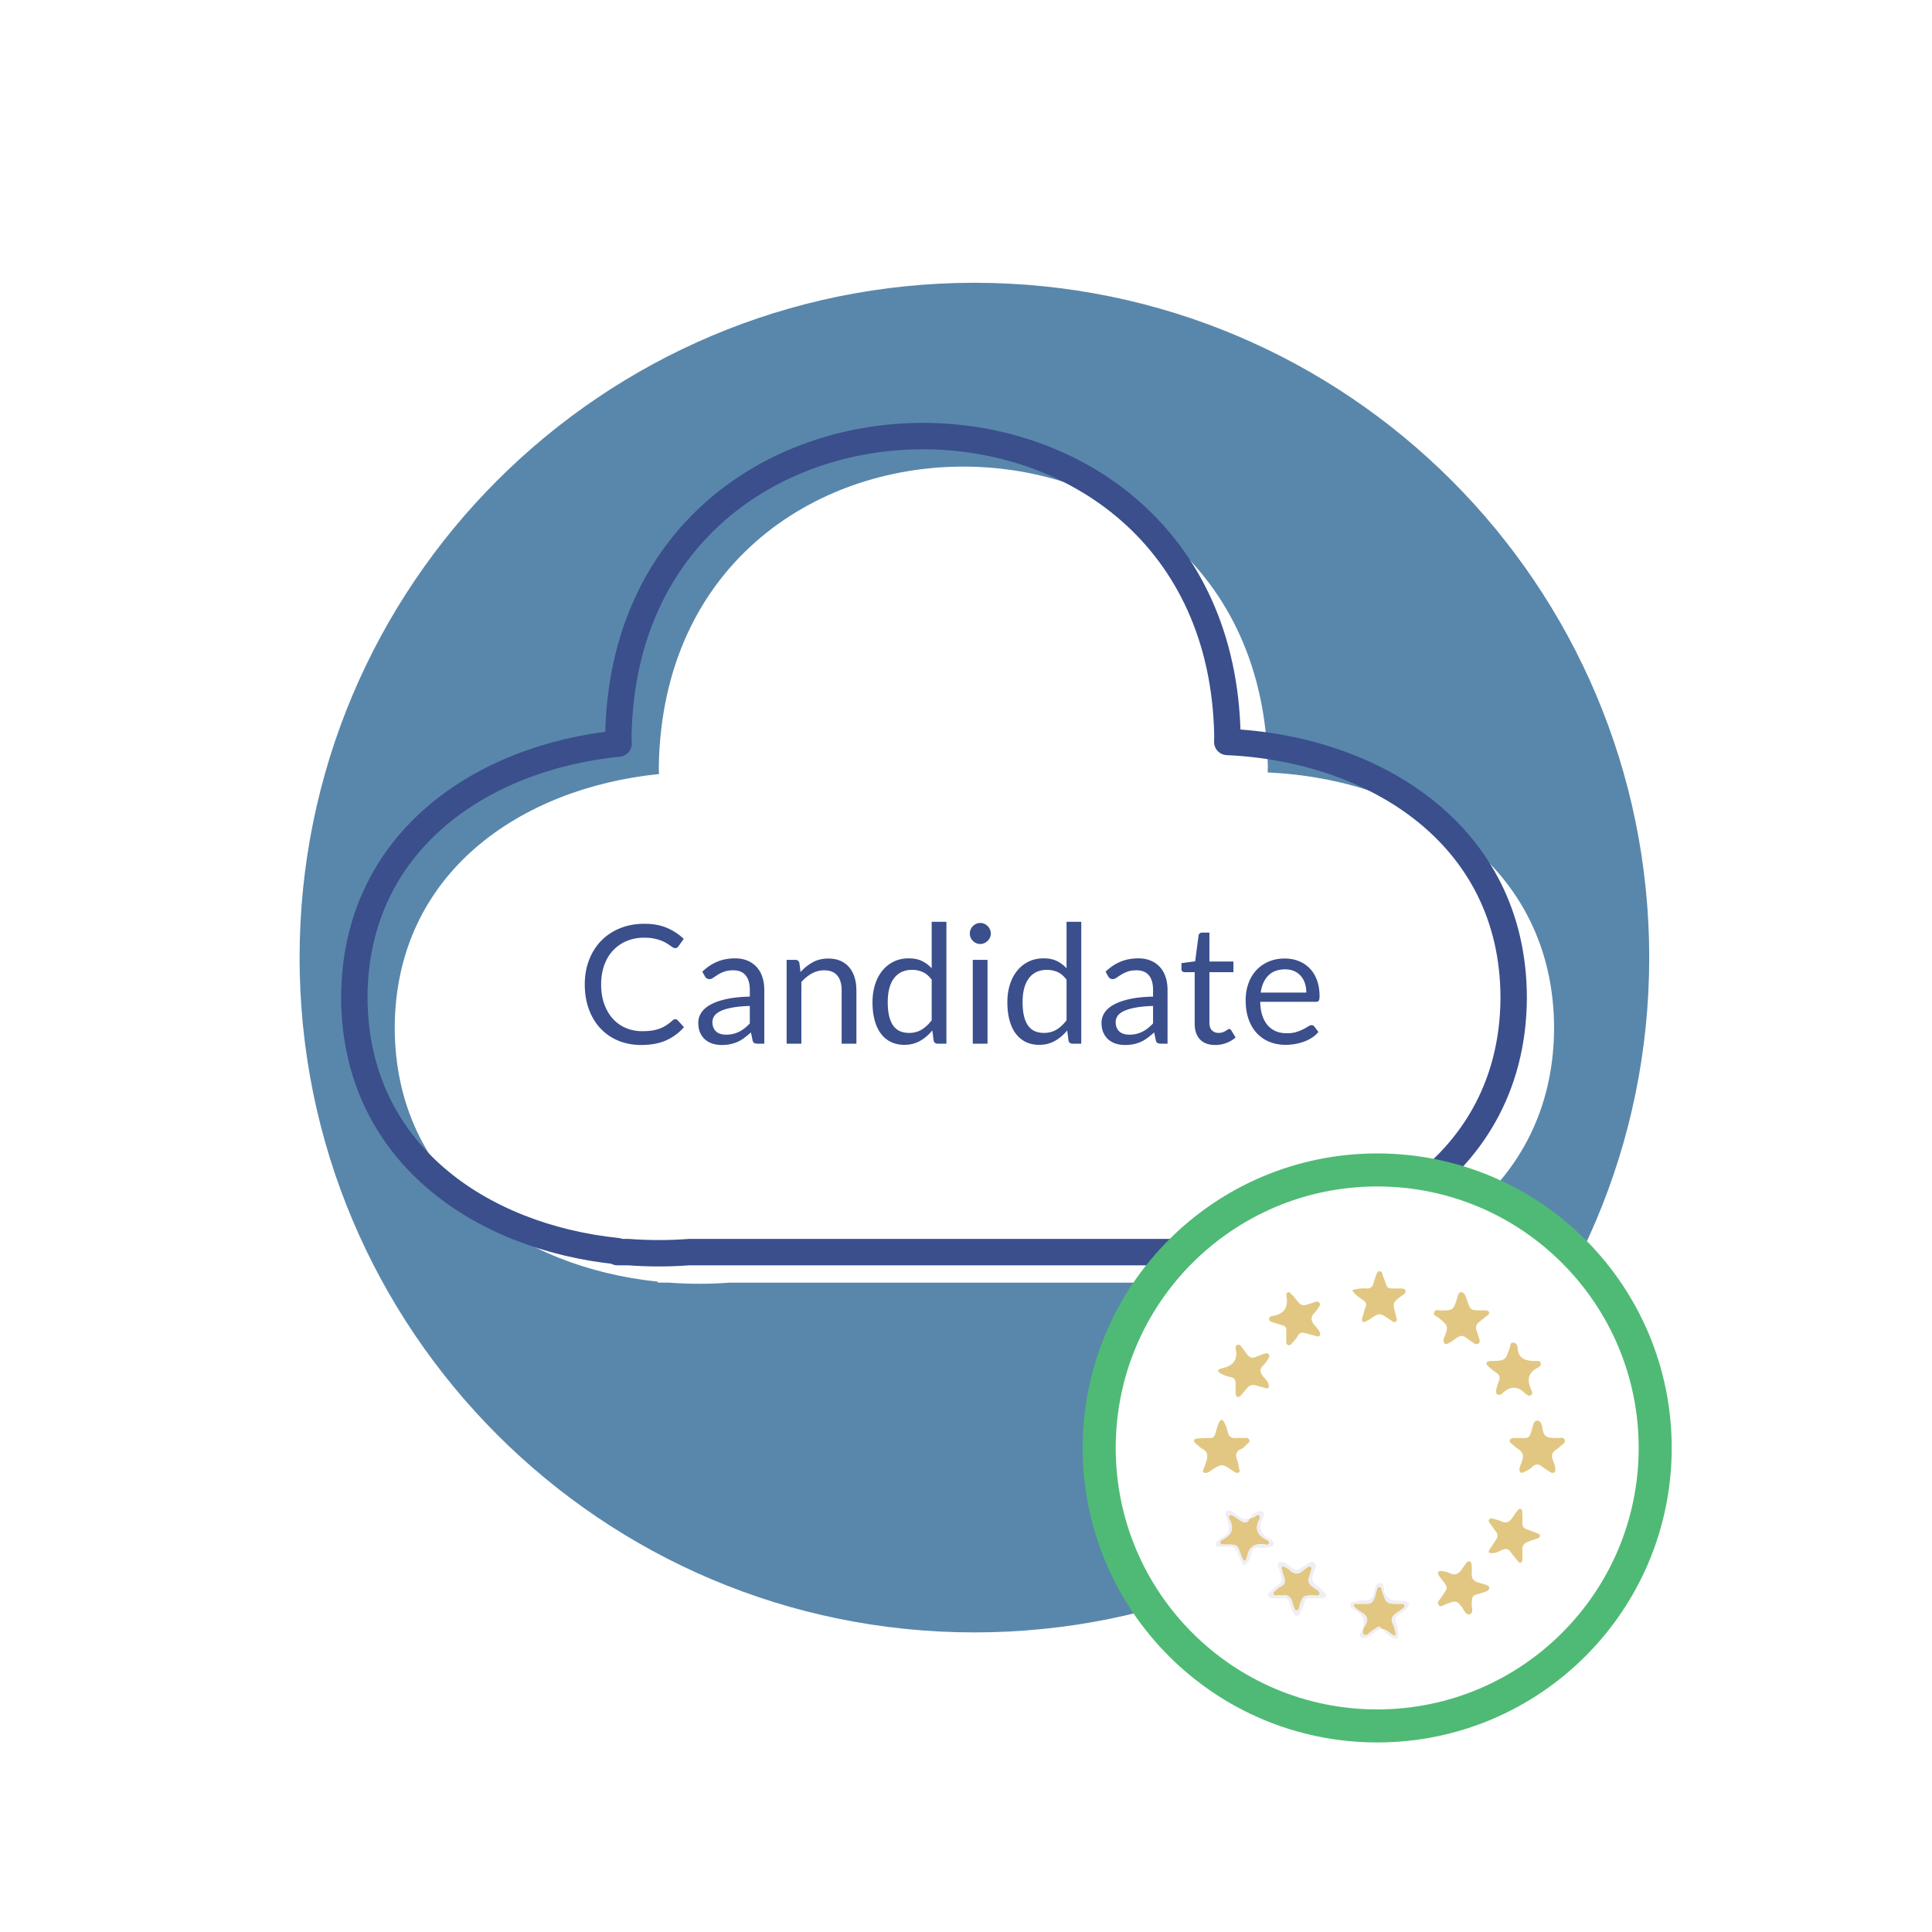 <svg xmlns="http://www.w3.org/2000/svg" xmlns:xlink="http://www.w3.org/1999/xlink" width="1171.135" height="1171.135" viewBox="0 0 309.863 309.863"><defs><symbol overflow="visible" id="a"><path d="M-48.781 19c-.457.063-.895-.07-1.313-.39l-3.703-3.11c2.137-3.219 4.883-5.867 8.234-7.938C-42.206 5.489-38.02 4.133-33 3.5c4.406-.563 8.496-.313 12.266.75 3.773 1.07 7.093 2.816 9.968 5.234 2.868 2.414 5.243 5.446 7.125 9.094C-1.766 22.234-.535 26.36.047 30.953c.582 4.602.375 8.914-.625 12.938-1 4.02-2.672 7.578-5.016 10.672-2.351 3.093-5.312 5.632-8.875 7.624-3.57 2-7.625 3.29-12.156 3.876-4.488.562-8.445.351-11.875-.626a29.262 29.262 0 01-9.375-4.546l2.203-4.125a2.83 2.83 0 01.594-.797c.219-.211.574-.344 1.062-.407.375-.042.79.04 1.235.25.437.22.968.489 1.593.813.618.332 1.336.676 2.157 1.031.824.352 1.789.657 2.89.907 1.094.257 2.356.437 3.782.53 1.43.102 3.047.04 4.859-.187 3.262-.418 6.18-1.36 8.75-2.828 2.574-1.46 4.71-3.351 6.406-5.672 1.688-2.324 2.887-5.047 3.594-8.172.71-3.117.828-6.515.36-10.203-.477-3.804-1.454-7.125-2.922-9.968-1.47-2.836-3.274-5.165-5.422-6.985a19.148 19.148 0 00-7.313-3.844c-2.719-.742-5.57-.921-8.562-.546-1.801.226-3.41.535-4.828.921-1.415.395-2.711.899-3.891 1.516a18.496 18.496 0 00-3.234 2.172 28.4 28.4 0 00-2.922 2.906c-.407.477-.836.742-1.297.797zm0 0"/></symbol><symbol overflow="visible" id="b"><path d="M-17.328.094l8.312-.047.329 61.484-8.313.047zm0 0"/></symbol><symbol overflow="visible" id="c"><path d="M-43.781 47.86c.293-.387.59-.672.89-.86.305-.188.684-.262 1.141-.219.492.051 1.031.348 1.625.89.586.54 1.344 1.15 2.281 1.829.93.676 2.059 1.32 3.39 1.938 1.337.624 2.985 1.03 4.954 1.218 1.844.176 3.508.086 4.984-.265 1.47-.356 2.727-.918 3.766-1.688a8.398 8.398 0 002.438-2.797c.593-1.105.96-2.336 1.093-3.687.168-1.7-.113-3.153-.843-4.36-.739-1.199-1.758-2.265-3.063-3.203-1.3-.93-2.8-1.773-4.5-2.531-1.695-.762-3.43-1.543-5.203-2.344A63.414 63.414 0 01-36 29.171a18.75 18.75 0 01-4.406-3.421c-1.258-1.336-2.223-2.914-2.89-4.734-.677-1.825-.892-4-.642-6.532.262-2.68.961-5.148 2.094-7.406a17.232 17.232 0 014.578-5.75c1.918-1.562 4.2-2.719 6.844-3.469 2.649-.75 5.594-.96 8.844-.64 3.95.375 7.484 1.437 10.61 3.187 3.124 1.758 5.726 3.985 7.796 6.672l-2.797 3.688c-.25.28-.547.515-.89.703A1.975 1.975 0 01-8 11.688c-.594-.063-1.242-.454-1.953-1.172-.707-.711-1.598-1.508-2.672-2.391-1.07-.875-2.395-1.715-3.969-2.516-1.57-.804-3.539-1.32-5.906-1.546-1.969-.188-3.75-.086-5.344.312-1.593.395-2.968 1.031-4.125 1.906a9.838 9.838 0 00-2.797 3.282c-.707 1.32-1.144 2.82-1.312 4.5-.176 1.843.101 3.394.828 4.656.73 1.258 1.742 2.351 3.031 3.281 1.282.938 2.778 1.766 4.485 2.484 1.699.727 3.437 1.47 5.218 2.22a54.252 54.252 0 015.172 2.546c1.68.945 3.14 2.098 4.39 3.453 1.243 1.363 2.196 3.004 2.86 4.922.668 1.914.867 4.223.594 6.922a16.245 16.245 0 01-1.875 6.172 16.25 16.25 0 01-4.172 5.031c-1.738 1.406-3.828 2.46-6.265 3.172-2.438.707-5.18.914-8.235.625-3.414-.336-6.476-1.184-9.187-2.547-2.72-1.355-5.032-3.152-6.938-5.39zm0 0"/></symbol><symbol overflow="visible" id="d"><path d="M-21.516 18.5l5.36-22.375 8.062 1.938-14.312 59.796-17.64-4.218c-3.79-.918-6.977-2.149-9.563-3.688-2.594-1.543-4.614-3.344-6.063-5.406a15.49 15.49 0 01-2.703-6.828c-.363-2.492-.207-5.14.469-7.953.668-2.782 1.765-5.215 3.297-7.297a16.998 16.998 0 015.703-4.938c2.261-1.218 4.898-1.96 7.906-2.218 3-.262 6.305.039 9.906.906zm-1.53 6.422l-9.579-2.281c-2.313-.563-4.426-.75-6.344-.563-1.914.195-3.601.695-5.062 1.5a10.976 10.976 0 00-3.657 3.297c-.976 1.383-1.687 2.992-2.124 4.828-.915 3.813-.454 7.067 1.39 9.766 1.844 2.707 5.149 4.633 9.906 5.781l9.578 2.281zm0 0"/></symbol><symbol overflow="visible" id="e"><path d="M-64.89 40.344l2.515-6.313 27.438 10.922 7.546-18.969-22.203-8.843 2.407-6.047 22.203 8.844 7.765-19.5-27.437-10.922 2.515-6.297L-6.938-2.766l-22.75 57.125zm0 0"/></symbol><symbol overflow="visible" id="g"><path d="M-67.594-8.063c2.555-3.832 5.48-6.914 8.781-9.25 3.305-2.343 6.81-3.894 10.516-4.656 3.7-.758 7.508-.722 11.422.11 3.906.824 7.742 2.484 11.5 4.984L-6.219-4.141-40.28 47.047l-19.157-12.734c-3.757-2.5-6.773-5.391-9.046-8.672-2.282-3.282-3.774-6.79-4.485-10.516-.719-3.73-.64-7.57.235-11.516.875-3.945 2.59-7.836 5.14-11.671zm7.11 4.72c-2.094 3.148-3.536 6.238-4.328 9.28-.79 3.051-.97 5.954-.532 8.704.43 2.757 1.461 5.336 3.094 7.734 1.637 2.395 3.82 4.504 6.547 6.328l12.203 8.11 26.594-39.97-12.203-8.109c-2.727-1.82-5.508-3.023-8.344-3.609-2.844-.582-5.617-.547-8.328.11-2.707.656-5.313 1.937-7.813 3.843s-4.797 4.434-6.89 7.578zm0 0"/></symbol><symbol overflow="visible" id="h"><path d="M-42.219-39.844l4.688 4.422c.543.512.855 1.059.937 1.64.074.587 0 1.165-.218 1.735l-6.032 14.734L-22.78 1.61l14.375-6.828c.5-.238 1.07-.336 1.703-.297.625.043 1.2.313 1.719.813L-.313-.297-60.39 27.531l-6.156-5.797zm13.625 44.25L-45.28-11.359l-10.157 24.828c-.593 1.55-1.468 3.375-2.624 5.469 1.03-.637 2-1.211 2.906-1.72.898-.511 1.699-.945 2.406-1.296zm0 0"/></symbol><symbol overflow="visible" id="i"><path d="M-78.828-.094l5.469-4.375 12.406 15.5 42.531-34.047 5.203 6.5-42.531 34.047 12.469 15.578-5.469 4.375zm0 0"/></symbol><symbol overflow="visible" id="j"><path d="M-29.656-49.89l3.281 5.53c.375.637.523 1.247.438 1.829a3.324 3.324 0 01-.672 1.593l-9.828 12.547 14.093 23.703L-6.64-7.344c.543-.082 1.11-.015 1.704.203.585.211 1.062.625 1.437 1.25L-.219-.359-65.625 9.92l-4.328-7.265zm.953 46.296l-11.735-19.734L-57-2.25c-1 1.324-2.348 2.836-4.047 4.547a99.038 99.038 0 013.281-.875c1-.242 1.891-.434 2.672-.578zm0 0"/></symbol><symbol overflow="visible" id="l"><path d="M-27.188-8.125l21.72-7.563 2.734 7.829-58.063 20.218-5.969-17.14c-1.28-3.676-1.968-7.02-2.062-10.032-.094-3.007.336-5.675 1.281-8a15.312 15.312 0 014.281-5.968c1.907-1.657 4.227-2.957 6.953-3.907 2.711-.937 5.352-1.32 7.922-1.156a16.98 16.98 0 017.235 2.14c2.25 1.25 4.297 3.071 6.14 5.454 1.844 2.387 3.375 5.324 4.594 8.813zm-6.25 2.172l-3.234-9.313c-.781-2.238-1.766-4.113-2.953-5.625-1.195-1.507-2.523-2.66-3.984-3.453a10.911 10.911 0 00-4.75-1.297c-1.696-.07-3.438.2-5.22.813-3.694 1.293-6.19 3.445-7.483 6.453-1.29 3-1.13 6.813.484 11.438l3.234 9.312zm0 0"/></symbol><symbol overflow="visible" id="m"><path d="M-28.25-11.672l25.234-4.656 1.5 8.14-60.468 11.141-3.141-17.094c-.707-3.82-.926-7.195-.656-10.125.261-2.925.953-5.43 2.078-7.515 1.125-2.082 2.64-3.75 4.547-5 1.898-1.258 4.125-2.125 6.687-2.594 2.149-.395 4.211-.426 6.188-.094a16.241 16.241 0 015.547 2.016c1.718 1.012 3.273 2.344 4.656 4 1.375 1.648 2.543 3.59 3.5 5.828.406-1.125 1.101-2.188 2.078-3.188l20.75-22.062 1.344 7.266c.273 1.492-.102 2.695-1.125 3.609L-28.25-22.328c-.582.605-.969 1.219-1.156 1.844-.196.617-.192 1.484.015 2.609zm-5.938 1.094l-1.578-8.563c-.437-2.394-1.113-4.445-2.03-6.156-.915-1.707-2.017-3.07-3.298-4.094a10.407 10.407 0 00-4.265-2.078c-1.57-.351-3.25-.363-5.032-.031-3.601.656-6.097 2.344-7.484 5.063-1.395 2.718-1.66 6.421-.797 11.109l1.64 8.953zm0 0"/></symbol><symbol overflow="visible" id="n"><path d="M-31.469-64.219c4.606-.05 8.84.633 12.703 2.047 3.868 1.406 7.2 3.43 10 6.063 2.805 2.625 4.996 5.797 6.579 9.515C-.613-42.875.195-38.754.25-34.234c.05 4.523-.664 8.652-2.156 12.39-1.489 3.73-3.602 6.938-6.344 9.625-2.738 2.688-6.023 4.79-9.86 6.297-3.831 1.5-8.05 2.277-12.656 2.328-4.601.055-8.836-.629-12.703-2.047-3.863-1.414-7.203-3.43-10.015-6.046-2.82-2.626-5.024-5.786-6.61-9.485-1.593-3.707-2.414-7.82-2.468-12.344-.051-4.52.671-8.656 2.171-12.406 1.5-3.75 3.633-6.973 6.391-9.672 2.75-2.695 6.043-4.797 9.875-6.297 3.836-1.5 8.055-2.273 12.656-2.328zm.11 8.547c-3.782.043-7.164.594-10.157 1.656-2.988 1.063-5.507 2.555-7.562 4.47-2.05 1.905-3.617 4.214-4.703 6.921-1.094 2.7-1.617 5.71-1.578 9.031.03 3.282.625 6.262 1.78 8.938 1.15 2.68 2.774 4.96 4.876 6.843 2.094 1.875 4.648 3.313 7.656 4.313 3.012.992 6.406 1.465 10.188 1.422 3.773-.04 7.148-.594 10.125-1.656 2.98-1.07 5.496-2.57 7.547-4.5 2.042-1.926 3.601-4.239 4.671-6.938 1.075-2.707 1.594-5.703 1.563-8.984-.04-3.32-.629-6.32-1.766-9-1.133-2.676-2.75-4.946-4.844-6.813-2.093-1.863-4.64-3.289-7.64-4.281-3-.988-6.383-1.46-10.156-1.422zm0 0"/></symbol><symbol overflow="visible" id="o"><path d="M-53.672-57.734l6.922 1.015-2.89 19.657 53.906 7.89-1.204 8.235-53.906-7.891-2.89 19.75-6.922-1.016zm0 0"/></symbol><symbol overflow="visible" id="p"><path d="M-46.125-60.922l6.5 1.922-8.36 28.313 19.594 5.796 6.766-22.922 6.25 1.844-6.766 22.922 20.125 5.938 8.36-28.313 6.5 1.922L2.109-7.156l-58.968-17.422zm0 0"/></symbol><symbol overflow="visible" id="q"><path d="M10.14-51.36c.188-.413.536-.718 1.047-.906l4.61-1.437c1.57 3.523 2.328 7.258 2.265 11.203-.054 3.938-1.156 8.2-3.312 12.781-1.887 4.024-4.293 7.34-7.219 9.953-2.918 2.606-6.168 4.47-9.75 5.594-3.582 1.125-7.414 1.5-11.5 1.125-4.094-.375-8.238-1.547-12.437-3.515-4.188-1.977-7.707-4.47-10.563-7.47-2.851-3-4.957-6.32-6.312-9.968-1.352-3.645-1.914-7.508-1.688-11.594.23-4.082 1.32-8.191 3.266-12.328 1.93-4.094 4.226-7.32 6.89-9.687a29.521 29.521 0 018.876-5.47L-23.392-69c.18.305.297.61.36.922.054.305-.024.68-.235 1.125-.156.336-.441.633-.859.89a53.07 53.07 0 01-1.547.907c-.613.344-1.289.773-2.031 1.281-.738.5-1.516 1.148-2.328 1.938-.813.792-1.64 1.765-2.485 2.921-.843 1.149-1.656 2.547-2.437 4.203-1.395 2.981-2.164 5.95-2.313 8.907-.144 2.949.309 5.761 1.36 8.437 1.054 2.668 2.703 5.14 4.953 7.422 2.25 2.274 5.058 4.2 8.422 5.781 3.468 1.625 6.797 2.586 9.984 2.875 3.18.282 6.117.008 8.813-.828a19.044 19.044 0 007.156-4.093c2.094-1.895 3.781-4.208 5.062-6.938.782-1.645 1.38-3.172 1.797-4.578.426-1.406.696-2.77.813-4.094a16.76 16.76 0 00-.078-3.89 25.404 25.404 0 00-.891-4.016c-.188-.613-.184-1.125.016-1.531zm0 0"/></symbol><symbol overflow="visible" id="r"><path d="M-23.313-75.313l5.797 3.922-11.109 16.454 45.14 30.515-4.671 6.89-45.14-30.515-11.173 16.531-5.797-3.922zm0 0"/></symbol><symbol overflow="visible" id="s"><path d="M11.203-13.219L5.828-6.875l-46.875-39.781L-35.672-53zm0 0"/></symbol><symbol overflow="visible" id="t"><path d="M27.5-66.016c3.07 3.43 5.352 7.059 6.844 10.891 1.488 3.836 2.172 7.672 2.047 11.516-.125 3.843-1.07 7.586-2.828 11.218-1.762 3.625-4.32 6.95-7.672 9.97-3.368 3.03-6.946 5.226-10.735 6.577-3.781 1.344-7.59 1.875-11.422 1.594-3.832-.29-7.578-1.379-11.234-3.266-3.656-1.882-7.02-4.539-10.094-7.968-3.082-3.426-5.367-7.055-6.86-10.891-1.487-3.844-2.171-7.688-2.046-11.531.117-3.844 1.04-7.582 2.766-11.219 1.73-3.633 4.277-6.969 7.64-10 3.356-3.02 6.946-5.203 10.766-6.547 3.812-1.344 7.633-1.867 11.469-1.578 3.843.281 7.593 1.371 11.25 3.266 3.656 1.886 7.023 4.543 10.109 7.968zm-6.36 5.72c-2.53-2.813-5.183-4.99-7.953-6.532-2.761-1.55-5.539-2.469-8.328-2.75-2.793-.281-5.562.062-8.312 1.031-2.75.969-5.36 2.563-7.828 4.781-2.446 2.2-4.297 4.618-5.547 7.25-1.25 2.625-1.89 5.344-1.922 8.157-.031 2.812.574 5.683 1.813 8.609 1.242 2.918 3.125 5.781 5.656 8.594 2.523 2.804 5.164 4.976 7.922 6.515 2.761 1.532 5.539 2.434 8.343 2.703 2.813.274 5.582-.082 8.313-1.062 2.738-.977 5.332-2.566 7.781-4.766 2.469-2.218 4.332-4.632 5.594-7.25 1.27-2.625 1.91-5.336 1.922-8.14.02-2.801-.59-5.657-1.828-8.563-1.23-2.914-3.106-5.773-5.625-8.578zm0 0"/></symbol><symbol overflow="visible" id="u"><path d="M-21.688-58.719c.649-.383 1.172-.586 1.579-.61.398-.03.937.087 1.625.345L35.938-37.72a21.893 21.893 0 01-1.282-1.75 85.246 85.246 0 01-1.078-1.718L11.094-78.484l6.25-3.766 31.75 52.656-3.594 2.157c-.574.343-1.11.53-1.61.562-.5.031-1.074-.066-1.718-.297l-54.344-21.297c.406.586.805 1.164 1.188 1.735.375.574.71 1.105 1 1.593L12.64-7.625 6.39-3.859l-31.75-52.657zm0 0"/></symbol><symbol overflow="visible" id="x"><path d="M45.406-26.063c.438-.125.89-.062 1.36.188l4.109 2.547c-1.625 3.492-3.945 6.512-6.953 9.062-3.012 2.543-6.95 4.5-11.813 5.875-4.273 1.211-8.351 1.57-12.234 1.079-3.887-.489-7.434-1.711-10.64-3.672-3.212-1.957-6.012-4.598-8.407-7.922-2.394-3.332-4.223-7.235-5.484-11.703-1.258-4.457-1.692-8.75-1.297-12.875.387-4.125 1.508-7.891 3.36-11.297 1.855-3.407 4.394-6.364 7.624-8.875 3.227-2.508 7.047-4.383 11.453-5.625 4.344-1.239 8.282-1.63 11.813-1.172a29.771 29.771 0 019.953 3.11l-1.547 4.406a2.785 2.785 0 01-.469.874c-.199.243-.53.43-1 .563-.367.105-.78.086-1.25-.063-.468-.156-1.03-.347-1.687-.578A32.355 32.355 0 0030-62.828c-.867-.227-1.867-.39-3-.484-1.125-.094-2.402-.083-3.828.03-1.418.118-3 .423-4.75.923-3.168.898-5.914 2.261-8.235 4.093-2.324 1.836-4.152 4.028-5.484 6.578-1.336 2.555-2.121 5.422-2.36 8.61-.23 3.187.16 6.57 1.173 10.14 1.039 3.7 2.5 6.844 4.375 9.438 1.875 2.586 4.007 4.617 6.406 6.094a18.983 18.983 0 007.797 2.718c2.8.336 5.648.09 8.547-.734 1.757-.5 3.312-1.05 4.656-1.656a20.55 20.55 0 003.625-2.063 17.234 17.234 0 002.86-2.609 27.432 27.432 0 002.452-3.328c.332-.531.723-.86 1.172-.985zm0 0"/></symbol><symbol overflow="visible" id="y"><path d="M61.375-36.703c.426 4.586.098 8.867-.984 12.844-1.075 3.968-2.809 7.46-5.203 10.468-2.387 3-5.368 5.446-8.938 7.329-3.574 1.875-7.61 3.027-12.11 3.453-4.5.43-8.68.058-12.53-1.11-3.844-1.176-7.22-3.015-10.126-5.515-2.898-2.508-5.257-5.61-7.078-9.297-1.824-3.696-2.949-7.836-3.375-12.422-.437-4.582-.117-8.86.969-12.828 1.094-3.977 2.828-7.477 5.203-10.5 2.375-3.02 5.336-5.477 8.89-7.375 3.563-1.895 7.595-3.055 12.095-3.485 4.5-.425 8.68-.046 12.546 1.141 3.864 1.188 7.254 3.043 10.172 5.563 2.914 2.523 5.282 5.632 7.094 9.328 1.813 3.687 2.938 7.824 3.375 12.406zm-8.5.812c-.367-3.757-1.203-7.082-2.516-9.968-1.304-2.895-2.996-5.286-5.078-7.172-2.074-1.883-4.5-3.254-7.281-4.11-2.781-.863-5.828-1.14-9.14-.828-3.262.313-6.18 1.157-8.75 2.532-2.575 1.367-4.712 3.171-6.407 5.421-1.7 2.243-2.922 4.907-3.672 8-.742 3.086-.93 6.508-.562 10.266.351 3.75 1.187 7.07 2.5 9.953 1.312 2.875 3.008 5.258 5.094 7.14 2.093 1.876 4.53 3.235 7.312 4.079 2.79.844 5.816 1.11 9.078.797 3.313-.313 6.25-1.145 8.813-2.5 2.57-1.352 4.703-3.149 6.39-5.39 1.688-2.24 2.899-4.895 3.64-7.97.74-3.082.93-6.5.579-10.25zm0 0"/></symbol><symbol overflow="visible" id="z"><path d="M63.375-24.86c-.438 4.587-1.563 8.688-3.375 12.313-1.805 3.625-4.156 6.649-7.063 9.063-2.898 2.418-6.265 4.18-10.109 5.296-3.836 1.125-8 1.473-12.5 1.047L7.438.703l5.78-61.219 22.891 2.157c4.5.43 8.532 1.554 12.094 3.375 3.563 1.812 6.54 4.195 8.938 7.14 2.394 2.95 4.14 6.371 5.234 10.266 1.102 3.898 1.438 8.137 1 12.719zm-8.5-.812c.352-3.77.156-7.18-.594-10.234-.742-3.051-1.953-5.688-3.64-7.907-1.68-2.226-3.809-4.007-6.391-5.343-2.574-1.344-5.496-2.172-8.766-2.485l-14.562-1.375-4.516 47.797L30.97-3.844c3.27.313 6.297.059 9.078-.765 2.781-.832 5.203-2.176 7.266-4.032 2.07-1.851 3.757-4.218 5.062-7.093 1.313-2.875 2.145-6.188 2.5-9.938zm0 0"/></symbol><symbol overflow="visible" id="A"><path d="M59.438-48l-1.72 6.563-28.562-7.485-5.172 19.75 23.125 6.063-1.64 6.312-23.125-6.062L17.03-2.562l28.563 7.484-1.719 6.562L7.219 1.891 22.78-57.594zm0 0"/></symbol><symbol overflow="visible" id="C"><path d="M71.5 1.781c-2.086 4.114-4.648 7.555-7.688 10.328-3.042 2.782-6.382 4.801-10.015 6.063-3.625 1.27-7.453 1.742-11.484 1.422-4.024-.313-8.047-1.496-12.079-3.547-4.03-2.043-7.359-4.59-9.984-7.64-2.625-3.044-4.496-6.4-5.61-10.063-1.117-3.676-1.453-7.563-1.015-11.656.445-4.094 1.71-8.196 3.797-12.313 2.082-4.102 4.64-7.54 7.672-10.313 3.039-2.769 6.375-4.796 10-6.078 3.633-1.28 7.457-1.77 11.468-1.468 4.02.293 8.047 1.46 12.079 3.5 4.03 2.054 7.363 4.617 10 7.687 2.632 3.063 4.507 6.438 5.625 10.125 1.113 3.688 1.453 7.578 1.015 11.672-.437 4.086-1.699 8.18-3.781 12.281zm-7.625-3.86c1.707-3.362 2.781-6.612 3.219-9.75.437-3.144.281-6.066-.469-8.765-.75-2.707-2.074-5.164-3.969-7.375-1.886-2.218-4.312-4.082-7.281-5.593-2.93-1.477-5.844-2.329-8.75-2.547-2.906-.22-5.68.168-8.313 1.156-2.624.992-5.078 2.594-7.359 4.812-2.273 2.211-4.262 4.996-5.969 8.36-1.71 3.367-2.777 6.617-3.203 9.75-.43 3.125-.265 6.043.485 8.75.757 2.71 2.086 5.16 3.984 7.36 1.906 2.206 4.32 4.05 7.25 5.53 2.969 1.508 5.898 2.38 8.797 2.61 2.894.226 5.656-.156 8.281-1.156 2.625-.993 5.067-2.59 7.328-4.797 2.27-2.2 4.258-4.98 5.969-8.344zm0 0"/></symbol><symbol overflow="visible" id="D"><path d="M72.969-22.625l-4.016 5.453-23.781-17.515-12.75 17.312L52.75-2.406l-4 5.453-20.328-14.969L12.75 9.375 6.016 4.422l36.437-49.516zm0 0"/></symbol><symbol overflow="visible" id="F"><path d="M43.531 29.094c.301.343.442.781.422 1.312l-.437 4.797c-3.868.094-7.61-.64-11.235-2.203-3.617-1.555-7.12-4.203-10.515-7.953-2.98-3.293-5.118-6.79-6.407-10.485-1.28-3.699-1.757-7.421-1.421-11.171.343-3.739 1.472-7.422 3.39-11.047 1.914-3.633 4.586-7.008 8.016-10.125 3.437-3.102 7.086-5.395 10.953-6.875 3.863-1.489 7.738-2.157 11.625-2 3.883.148 7.664 1.11 11.344 2.89 3.687 1.774 7.066 4.356 10.14 7.75 3.031 3.344 5.125 6.703 6.281 10.078A29.46 29.46 0 0177.329 4.36l-4.625.563c-.355.05-.687.039-1-.031-.305-.075-.621-.293-.953-.657-.25-.273-.418-.652-.5-1.14-.074-.492-.156-1.078-.25-1.766a32.444 32.444 0 00-.39-2.344c-.169-.882-.465-1.851-.891-2.906-.418-1.05-.996-2.187-1.735-3.406-.742-1.227-1.726-2.52-2.953-3.875-2.21-2.438-4.652-4.285-7.328-5.547-2.668-1.27-5.437-1.938-8.312-2-2.875-.063-5.797.512-8.766 1.719-2.96 1.21-5.82 3.058-8.578 5.547-2.836 2.586-4.996 5.293-6.485 8.125-1.48 2.824-2.351 5.632-2.609 8.437-.25 2.813.094 5.54 1.031 8.188.938 2.656 2.414 5.097 4.438 7.328 1.226 1.351 2.41 2.5 3.547 3.437 1.144.938 2.3 1.711 3.468 2.328a17.223 17.223 0 003.626 1.407c1.238.332 2.585.57 4.046.718.633.07 1.11.274 1.422.61zm0 0"/></symbol><symbol overflow="visible" id="G"><path d="M60.156 38.656c-3.906 2.426-7.883 4.035-11.922 4.828-4.043.801-7.945.801-11.703 0-3.761-.804-7.277-2.386-10.547-4.75-3.273-2.367-6.101-5.464-8.484-9.297-2.375-3.843-3.898-7.75-4.563-11.718-.656-3.969-.511-7.813.438-11.532.957-3.718 2.688-7.21 5.188-10.484 2.5-3.27 5.703-6.117 9.609-8.547 3.914-2.426 7.894-4.035 11.937-4.828 4.04-.789 7.942-.789 11.703 0 3.77.781 7.297 2.352 10.579 4.703 3.28 2.344 6.109 5.438 8.484 9.281 2.383 3.833 3.898 7.739 4.547 11.72.656 3.988.504 7.847-.453 11.577-.961 3.739-2.688 7.239-5.188 10.5-2.5 3.27-5.71 6.118-9.625 8.547zm-4.515-7.25c3.218-1.992 5.828-4.215 7.828-6.672 2.008-2.46 3.394-5.039 4.156-7.734.77-2.7.922-5.484.453-8.36-.46-2.867-1.57-5.71-3.328-8.53-1.73-2.79-3.781-5.036-6.156-6.735C56.227-8.32 53.66-9.43 50.89-9.953c-2.762-.52-5.688-.426-8.782.281-3.086.7-6.234 2.043-9.453 4.031-3.199 1.993-5.797 4.215-7.797 6.672s-3.382 5.04-4.14 7.75c-.75 2.707-.887 5.492-.407 8.36.477 2.875 1.583 5.707 3.313 8.5 1.758 2.82 3.816 5.082 6.172 6.78 2.351 1.696 4.906 2.802 7.656 3.313 2.758.508 5.68.41 8.766-.297 3.082-.699 6.222-2.042 9.422-4.03zm0 0"/></symbol><symbol overflow="visible" id="H"><path d="M61.578-11.219c.27.711.383 1.262.344 1.656-.043.399-.258.915-.64 1.547l-30.36 49.938a24.889 24.889 0 011.953-.953 62.12 62.12 0 011.89-.766L75.376 24.5l2.64 6.797-57.343 22.172-1.516-3.922c-.242-.617-.336-1.172-.281-1.672.05-.5.254-1.047.61-1.64l30.359-49.86a50.09 50.09 0 01-3.657 1.594L5.328 13.766l-2.64-6.797L60.03-15.203zm0 0"/></symbol><symbol overflow="visible" id="I"><path d="M41.39 54.031c-4.523.852-8.777.91-12.765.172-3.98-.73-7.54-2.156-10.672-4.281-3.125-2.117-5.758-4.867-7.89-8.25-2.126-3.375-3.606-7.281-4.438-11.719l-4.25-22.61L61.797-4l4.25 22.61c.832 4.437.863 8.613.094 12.53-.762 3.926-2.227 7.446-4.391 10.563-2.168 3.113-4.969 5.734-8.406 7.86-3.438 2.132-7.422 3.624-11.953 4.468zm-1.578-8.375c3.72-.699 6.942-1.828 9.672-3.39 2.739-1.563 4.942-3.465 6.61-5.703 1.676-2.231 2.8-4.766 3.375-7.61.582-2.844.57-5.875-.032-9.094L56.734 5.47l-47.187 8.86 2.703 14.39c.602 3.218 1.688 6.047 3.25 8.484 1.563 2.445 3.52 4.41 5.875 5.89 2.352 1.477 5.086 2.446 8.203 2.907 3.113.469 6.524.352 10.235-.344zm0 0"/></symbol><symbol overflow="visible" id="J"><path d="M6.734 31.328c.008 2.55.446 4.828 1.313 6.828.875 2 2.082 3.688 3.625 5.063 1.55 1.383 3.398 2.437 5.547 3.156 2.144.727 4.504 1.086 7.078 1.078l37.375-.156.047 8.281-37.375.156c-3.543.008-6.836-.547-9.875-1.672-3.031-1.117-5.664-2.718-7.89-4.812-2.231-2.094-3.981-4.656-5.25-7.688C.054 38.54-.587 35.142-.61 31.36c-.008-3.773.605-7.18 1.843-10.218 1.25-3.032 2.977-5.618 5.188-7.75 2.219-2.125 4.836-3.762 7.86-4.907 3.03-1.136 6.316-1.71 9.859-1.718l37.375-.157.03 8.282-37.327.156c-2.574.008-4.934.379-7.078 1.11-2.137.738-3.977 1.804-5.516 3.202-1.543 1.407-2.746 3.114-3.61 5.125-.867 2.02-1.292 4.301-1.28 6.844zm0 0"/></symbol><symbol overflow="visible" id="K"><path d="M4.047 52.203c-.086.457-.344.836-.781 1.14L-.797 55.97C-3.242 53-4.969 49.609-5.969 45.797c-1.008-3.813-1.093-8.215-.25-13.203.742-4.375 2.168-8.215 4.282-11.516 2.101-3.293 4.726-5.965 7.875-8.015 3.156-2.055 6.753-3.45 10.796-4.188 4.04-.73 8.344-.703 12.907.078 4.57.77 8.632 2.211 12.187 4.328 3.563 2.125 6.477 4.758 8.75 7.906 2.281 3.145 3.86 6.711 4.734 10.704.883 4 .942 8.254.172 12.765-.75 4.457-2.09 8.18-4.015 11.172-1.93 3-4.293 5.55-7.094 7.656l-3.313-3.297c-.25-.25-.449-.515-.593-.796-.137-.282-.164-.668-.078-1.157.062-.367.257-.73.593-1.093.344-.356.758-.782 1.25-1.282.5-.5 1.036-1.09 1.61-1.765.57-.68 1.14-1.512 1.703-2.5.57-.992 1.11-2.153 1.61-3.485.507-1.336.921-2.898 1.234-4.687.539-3.25.484-6.32-.172-9.203-.649-2.875-1.836-5.465-3.563-7.766-1.73-2.293-3.984-4.234-6.765-5.828-2.782-1.586-6.008-2.684-9.672-3.297-3.782-.648-7.242-.68-10.375-.094-3.137.582-5.89 1.641-8.266 3.172a18.91 18.91 0 00-5.812 5.86c-1.5 2.382-2.5 5.062-3 8.03C.453 36.087.28 37.72.25 39.189a21.013 21.013 0 00.328 4.171c.238 1.313.61 2.551 1.11 3.72a25.753 25.753 0 001.953 3.624c.343.55.476 1.05.406 1.5zm0 0"/></symbol><symbol overflow="visible" id="L"><path d="M42.703 66.281l-6.64-2.219 6.296-18.843-51.687-17.25 2.625-7.907 51.687 17.25 6.328-18.921 6.641 2.218zm0 0"/></symbol><symbol overflow="visible" id="M"><path d="M44.516-11.125c.394 0 .754.164 1.078.484l2.86 3.125c-2.2 2.555-4.872 4.543-8.017 5.97C37.29-.118 33.5.593 29.063.593c-3.887 0-7.407-.664-10.563-2-3.156-1.344-5.855-3.223-8.094-5.64-2.23-2.415-3.96-5.317-5.187-8.704C4-19.133 3.39-22.86 3.39-26.922c0-4.05.656-7.77 1.968-11.156 1.313-3.383 3.157-6.29 5.532-8.719 2.382-2.437 5.238-4.32 8.562-5.656 3.32-1.344 6.988-2.016 11-2.016 3.957 0 7.367.617 10.235 1.844a25.513 25.513 0 017.656 5l-2.36 3.344c-.18.25-.382.46-.609.625-.23.156-.559.234-.984.234-.325 0-.668-.117-1.032-.36a61.647 61.647 0 01-1.297-.874c-.5-.352-1.09-.727-1.765-1.125-.68-.407-1.48-.782-2.406-1.125-.93-.352-2.008-.649-3.235-.89-1.23-.24-2.648-.36-4.25-.36-2.875 0-5.511.496-7.906 1.484-2.398.992-4.46 2.402-6.188 4.234-1.73 1.825-3.078 4.055-4.046 6.688-.961 2.637-1.438 5.578-1.438 8.828 0 3.367.477 6.367 1.438 9 .968 2.625 2.285 4.852 3.953 6.672a16.74 16.74 0 005.922 4.156c2.28.95 4.738 1.422 7.375 1.422 1.601 0 3.039-.094 4.312-.281a17.716 17.716 0 003.547-.875 15.033 15.033 0 003.047-1.531 22.828 22.828 0 002.844-2.204c.425-.374.843-.562 1.25-.562zm0 0"/></symbol><symbol overflow="visible" id="N"><path d="M33.453 0h-2.969c-.648 0-1.172-.098-1.578-.297-.398-.195-.656-.625-.781-1.281l-.75-3.531a46.61 46.61 0 01-2.953 2.421 16.44 16.44 0 01-3 1.813c-1.055.48-2.172.844-3.36 1.094-1.187.25-2.511.375-3.968.375-1.48 0-2.867-.203-4.156-.61C8.645-.43 7.522-1.05 6.578-1.875c-.95-.832-1.71-1.879-2.281-3.14-.563-1.27-.844-2.77-.844-4.5 0-1.5.41-2.942 1.235-4.329.832-1.394 2.171-2.629 4.015-3.703 1.844-1.082 4.254-1.969 7.235-2.656 2.976-.688 6.624-1.082 10.937-1.188v-2.968c0-2.957-.637-5.192-1.906-6.703-1.262-1.52-3.133-2.282-5.61-2.282-1.625 0-2.996.211-4.109.625-1.117.407-2.086.871-2.906 1.39a54.48 54.48 0 00-2.11 1.392c-.586.406-1.164.609-1.734.609-.46 0-.86-.113-1.203-.344a2.637 2.637 0 01-.797-.89l-1.203-2.141c2.101-2.031 4.367-3.547 6.797-4.547 2.437-1.008 5.133-1.516 8.094-1.516 2.132 0 4.023.356 5.671 1.063 1.657.7 3.047 1.68 4.172 2.937 1.133 1.25 1.989 2.766 2.563 4.547.57 1.774.86 3.727.86 5.86zm-17.36-4.094c1.177 0 2.255-.117 3.235-.36a12.917 12.917 0 002.766-1.015 14.284 14.284 0 002.468-1.593 20.916 20.916 0 002.313-2.141v-7.938c-3.086.094-5.703.34-7.86.735-2.148.386-3.898.89-5.25 1.515-1.355.625-2.34 1.368-2.953 2.22a4.769 4.769 0 00-.921 2.858c0 1 .16 1.868.484 2.594.32.73.758 1.328 1.313 1.797.55.461 1.203.797 1.953 1.016.757.21 1.578.312 2.453.312zm0 0"/></symbol><symbol overflow="visible" id="O"><path d="M5.484 0v-38.078H9.47c.957 0 1.562.465 1.812 1.39l.516 4.126c1.656-1.82 3.504-3.297 5.547-4.422 2.039-1.133 4.406-1.703 7.093-1.703 2.083 0 3.915.351 5.5 1.046 1.594.688 2.922 1.668 3.985 2.938 1.07 1.262 1.883 2.781 2.437 4.562.551 1.774.828 3.735.828 5.891V0h-6.703v-24.25c0-2.883-.656-5.117-1.968-6.703-1.313-1.594-3.325-2.39-6.032-2.39-1.98 0-3.828.48-5.547 1.437-1.718.949-3.304 2.234-4.75 3.86V0zm0 0"/></symbol><symbol overflow="visible" id="P"><path d="M32.297 0c-.961 0-1.563-.46-1.813-1.39l-.593-4.626c-1.637 1.98-3.5 3.57-5.594 4.766C22.21-.062 19.817.531 17.109.531c-2.187 0-4.172-.422-5.953-1.265-1.773-.844-3.289-2.079-4.547-3.704-1.25-1.625-2.214-3.648-2.89-6.078-.68-2.437-1.016-5.234-1.016-8.39 0-2.813.375-5.426 1.125-7.844.758-2.414 1.844-4.516 3.25-6.297a15.149 15.149 0 015.172-4.187c2.031-1.02 4.336-1.532 6.922-1.532 2.332 0 4.32.399 5.969 1.188 1.656.793 3.14 1.902 4.453 3.328v-21.125h6.687V0zM19.328-4.89c2.176 0 4.082-.5 5.719-1.5 1.644-1 3.16-2.415 4.547-4.25v-18.422c-1.23-1.657-2.578-2.813-4.047-3.47-1.469-.663-3.094-1-4.875-1-3.555 0-6.281 1.266-8.188 3.798-1.906 2.53-2.859 6.14-2.859 10.828 0 2.48.21 4.605.64 6.375.426 1.761 1.051 3.215 1.876 4.36.832 1.136 1.847 1.968 3.046 2.5 1.208.523 2.586.78 4.141.78zm0 0"/></symbol><symbol overflow="visible" id="Q"><path d="M12.938-38.078V0H6.234v-38.078zm1.5-11.953c0 .648-.137 1.25-.407 1.812a5.394 5.394 0 01-1.047 1.516c-.437.437-.949.781-1.53 1.031a4.53 4.53 0 01-1.829.375 4.45 4.45 0 01-1.828-.375 4.944 4.944 0 01-2.531-2.547 4.403 4.403 0 01-.375-1.812c0-.657.125-1.274.375-1.86.25-.593.593-1.109 1.03-1.547a4.944 4.944 0 011.5-1.03 4.45 4.45 0 011.829-.376 4.53 4.53 0 011.828.375c.582.25 1.094.594 1.531 1.032a5.03 5.03 0 011.047 1.546 4.39 4.39 0 01.406 1.86zm0 0"/></symbol><symbol overflow="visible" id="R"><path d="M17.031.594c-3.011 0-5.324-.836-6.937-2.516-1.617-1.676-2.422-4.094-2.422-7.25v-23.312H3.078c-.398 0-.734-.118-1.015-.36-.274-.238-.407-.61-.407-1.11v-2.655l6.235-.797 1.546-11.766c.051-.375.211-.68.485-.922.281-.238.633-.36 1.062-.36h3.375v13.126h10.907v4.844H14.359v22.859c0 1.605.383 2.797 1.157 3.578.78.774 1.785 1.156 3.015 1.156.707 0 1.317-.093 1.828-.28.508-.188.953-.391 1.328-.61.375-.227.692-.438.954-.625.27-.188.504-.282.703-.282.351 0 .664.215.937.641l1.953 3.188c-1.148 1.086-2.539 1.933-4.172 2.546a14.395 14.395 0 01-5.03.907zm0 0"/></symbol><symbol overflow="visible" id="S"><path d="M20.563-38.688c2.28 0 4.382.387 6.312 1.157 1.938.761 3.602 1.867 5 3.312 1.406 1.438 2.504 3.215 3.297 5.328.789 2.118 1.187 4.528 1.187 7.235 0 1.054-.117 1.758-.343 2.11-.23.355-.657.53-1.282.53H9.406c.04 2.407.364 4.5.969 6.282.602 1.773 1.43 3.257 2.484 4.453a10.021 10.021 0 003.75 2.672c1.457.586 3.086.875 4.891.875 1.676 0 3.125-.192 4.344-.579 1.218-.394 2.265-.816 3.14-1.265a22.723 22.723 0 002.188-1.25c.594-.395 1.101-.594 1.531-.594.55 0 .977.215 1.281.64l1.875 2.438a12.4 12.4 0 01-2.968 2.625A18.148 18.148 0 0129.188-.89 24.046 24.046 0 0125.108.172c-1.406.238-2.797.36-4.172.36-2.625 0-5.046-.446-7.265-1.329a16.152 16.152 0 01-5.766-3.922C6.29-6.437 5.031-8.562 4.125-11.094c-.898-2.531-1.344-5.437-1.344-8.719 0-2.656.406-5.132 1.219-7.437.813-2.313 1.984-4.313 3.516-6 1.53-1.695 3.394-3.023 5.593-3.984 2.207-.97 4.692-1.453 7.454-1.453zm.156 4.922c-3.242 0-5.79.938-7.64 2.813-1.856 1.867-3.009 4.45-3.454 7.75h20.719c0-1.55-.215-2.969-.64-4.25-.43-1.29-1.06-2.406-1.892-3.344a8.295 8.295 0 00-3.03-2.187c-1.188-.52-2.544-.782-4.063-.782zm0 0"/></symbol></defs><path d="M266.78 153.583c0 61.026-49.472 110.5-110.5 110.5-61.027 0-110.5-49.474-110.5-110.5s49.473-110.5 110.5-110.5c61.028 0 110.5 49.474 110.5 110.5" fill="#5987ab"/><path d="M203.315 123.892c.01-.302.02-.602.026-.907-1.087-64.193-96.588-64.203-97.685-.003.007.391.02.78.033 1.166-22.044 2.209-42.303 15.777-42.381 40.711.074 24.871 20.228 38.438 42.208 40.7v.156h1.765c3.236.243 6.5.243 9.737 0h78.522c25.89 1.946 53.62-11.67 53.712-40.853-.079-26.27-22.563-39.927-45.937-40.97" fill="#fff"/><path d="M266.78 153.583c0 61.026-49.472 110.5-110.5 110.5-61.027 0-110.5-49.474-110.5-110.5s49.473-110.5 110.5-110.5c61.028 0 110.5 49.474 110.5 110.5zm0 0" fill="none" stroke="#fff" stroke-width="4.541" stroke-linejoin="round" stroke-miterlimit="10"/><use xlink:href="#a" x="642.418" y="844.447" width="100%" height="100%" transform="matrix(.353 0 0 .353 -45.023 -27.126)" fill="#fff"/><use xlink:href="#b" x="585.792" y="850.767" width="100%" height="100%" transform="matrix(.353 0 0 .353 -45.023 -27.126)" fill="#fff"/><use xlink:href="#c" x="560.901" y="851.459" width="100%" height="100%" transform="matrix(.353 0 0 .353 -45.023 -27.126)" fill="#fff"/><use xlink:href="#d" x="517.543" y="847.628" width="100%" height="100%" transform="matrix(.353 0 0 .353 -45.023 -27.126)" fill="#fff"/><use xlink:href="#e" x="468.508" y="835.94" width="100%" height="100%" transform="matrix(.353 0 0 .353 -45.023 -27.126)" fill="#fff"/><use xlink:href="#f" x="423.768" y="817.356" width="100%" height="100%" transform="matrix(.353 0 0 .353 -45.023 -27.126)" fill="#fff"/><use xlink:href="#g" x="409.76" y="811.847" width="100%" height="100%" transform="matrix(.353 0 0 .353 -45.023 -27.126)" fill="#fff"/><use xlink:href="#h" x="359.357" y="778.425" width="100%" height="100%" transform="matrix(.353 0 0 .353 -45.023 -27.126)" fill="#fff"/><use xlink:href="#i" x="322.294" y="743.803" width="100%" height="100%" transform="matrix(.353 0 0 .353 -45.023 -27.126)" fill="#fff"/><use xlink:href="#j" x="294.781" y="710.694" width="100%" height="100%" transform="matrix(.353 0 0 .353 -45.023 -27.126)" fill="#fff"/><use xlink:href="#k" x="266.69" y="661.221" width="100%" height="100%" transform="matrix(.353 0 0 .353 -45.023 -27.126)" fill="#fff"/><use xlink:href="#l" x="259.437" y="647.957" width="100%" height="100%" transform="matrix(.353 0 0 .353 -45.023 -27.126)" fill="#fff"/><use xlink:href="#m" x="242.638" y="600.562" width="100%" height="100%" transform="matrix(.353 0 0 .353 -45.023 -27.126)" fill="#fff"/><use xlink:href="#n" x="232.484" y="550.599" width="100%" height="100%" transform="matrix(.353 0 0 .353 -45.023 -27.126)" fill="#fff"/><use xlink:href="#o" x="231.965" y="488.568" width="100%" height="100%" transform="matrix(.353 0 0 .353 -45.023 -27.126)" fill="#fff"/><use xlink:href="#p" x="238.903" y="440.43" width="100%" height="100%" transform="matrix(.353 0 0 .353 -45.023 -27.126)" fill="#fff"/><use xlink:href="#q" x="251.933" y="394.525" width="100%" height="100%" transform="matrix(.353 0 0 .353 -45.023 -27.126)" fill="#fff"/><use xlink:href="#r" x="276.163" y="343.388" width="100%" height="100%" transform="matrix(.353 0 0 .353 -45.023 -27.126)" fill="#fff"/><use xlink:href="#s" x="304.099" y="303.084" width="100%" height="100%" transform="matrix(.353 0 0 .353 -45.023 -27.126)" fill="#fff"/><use xlink:href="#t" x="318.775" y="283.39" width="100%" height="100%" transform="matrix(.353 0 0 .353 -45.023 -27.126)" fill="#fff"/><use xlink:href="#u" x="367.704" y="239.324" width="100%" height="100%" transform="matrix(.353 0 0 .353 -45.023 -27.126)" fill="#fff"/><use xlink:href="#v" x="422.306" y="208.025" width="100%" height="100%" transform="matrix(.353 0 0 .353 -45.023 -27.126)" fill="#fff"/><use xlink:href="#w" x="436.901" y="201.199" width="100%" height="100%" transform="matrix(.353 0 0 .353 -45.023 -27.126)" fill="#fff"/><use xlink:href="#x" x="450.463" y="194.446" width="100%" height="100%" transform="matrix(.353 0 0 .353 -45.023 -27.126)" fill="#fff"/><use xlink:href="#y" x="504.455" y="178.449" width="100%" height="100%" transform="matrix(.353 0 0 .353 -45.023 -27.126)" fill="#fff"/><use xlink:href="#z" x="570.025" y="172.142" width="100%" height="100%" transform="matrix(.353 0 0 .353 -45.023 -27.126)" fill="#fff"/><use xlink:href="#A" x="632.021" y="178.421" width="100%" height="100%" transform="matrix(.353 0 0 .353 -45.023 -27.126)" fill="#fff"/><use xlink:href="#B" x="678.729" y="191.381" width="100%" height="100%" transform="matrix(.353 0 0 .353 -45.023 -27.126)" fill="#fff"/><use xlink:href="#C" x="693.333" y="194.944" width="100%" height="100%" transform="matrix(.353 0 0 .353 -45.023 -27.126)" fill="#fff"/><use xlink:href="#D" x="751.993" y="225.371" width="100%" height="100%" transform="matrix(.353 0 0 .353 -45.023 -27.126)" fill="#fff"/><use xlink:href="#E" x="789.596" y="253.881" width="100%" height="100%" transform="matrix(.353 0 0 .353 -45.023 -27.126)" fill="#fff"/><use xlink:href="#F" x="801.68" y="263.002" width="100%" height="100%" transform="matrix(.353 0 0 .353 -45.023 -27.126)" fill="#fff"/><use xlink:href="#G" x="839.993" y="304.282" width="100%" height="100%" transform="matrix(.353 0 0 .353 -45.023 -27.126)" fill="#fff"/><use xlink:href="#H" x="874.804" y="360.262" width="100%" height="100%" transform="matrix(.353 0 0 .353 -45.023 -27.126)" fill="#fff"/><use xlink:href="#I" x="897.498" y="418.322" width="100%" height="100%" transform="matrix(.353 0 0 .353 -45.023 -27.126)" fill="#fff"/><use xlink:href="#J" x="909.089" y="479.351" width="100%" height="100%" transform="matrix(.353 0 0 .353 -45.023 -27.126)" fill="#fff"/><use xlink:href="#K" x="909.371" y="539.577" width="100%" height="100%" transform="matrix(.353 0 0 .353 -45.023 -27.126)" fill="#fff"/><use xlink:href="#L" x="899.766" y="595.342" width="100%" height="100%" transform="matrix(.353 0 0 .353 -45.023 -27.126)" fill="#fff"/><path d="M307.593 154.932c0 84.313-68.348 152.66-152.66 152.66-84.313 0-152.663-68.347-152.663-152.66C2.27 70.62 70.62 2.27 154.932 2.27c84.313 0 152.66 68.35 152.66 152.662zm0 0" fill="none" stroke="#fff" stroke-width="4.541" stroke-linejoin="round" stroke-miterlimit="10"/><path d="M196.834 118.997c.01-.302.02-.602.026-.907-1.087-64.193-96.588-64.204-97.685-.003.007.392.021.779.033 1.166-22.044 2.21-42.301 15.777-42.381 40.711.074 24.871 20.228 38.437 42.208 40.7v.155h1.765c3.236.244 6.5.244 9.737 0h78.524c25.887 1.946 53.62-11.669 53.71-40.852-.078-26.27-22.563-39.927-45.937-40.97zm0 0" fill="none" stroke="#3a4f8c" stroke-width="4.233" stroke-linejoin="round" stroke-miterlimit="10"/><path d="M265.467 232.226c0 24.624-19.962 44.587-44.586 44.587s-44.585-19.963-44.585-44.587c0-24.624 19.96-44.585 44.585-44.585 24.624 0 44.586 19.961 44.586 44.585" fill="#fff"/><path d="M265.467 232.226c0 24.624-19.962 44.587-44.586 44.587s-44.585-19.963-44.585-44.587c0-24.624 19.96-44.585 44.585-44.585 24.624 0 44.586 19.961 44.586 44.585zm0 0" fill="none" stroke="#4fba75" stroke-width="5.297" stroke-linejoin="round" stroke-miterlimit="10"/><g transform="matrix(.353 0 0 .353 -45.023 -27.126)" fill="#3a4f8c"><use xlink:href="#M" x="389.846" y="551.035" width="100%" height="100%"/><use xlink:href="#N" x="441.345" y="551.035" width="100%" height="100%"/><use xlink:href="#O" x="479.462" y="551.035" width="100%" height="100%"/><use xlink:href="#P" x="521.262" y="551.035" width="100%" height="100%"/><use xlink:href="#Q" x="563.289" y="551.035" width="100%" height="100%"/><use xlink:href="#P" x="582.535" y="551.035" width="100%" height="100%"/><use xlink:href="#N" x="624.561" y="551.035" width="100%" height="100%"/><use xlink:href="#R" x="662.678" y="551.035" width="100%" height="100%"/><use xlink:href="#S" x="690.721" y="551.035" width="100%" height="100%"/></g><path d="M205.535 250.532c-.495.004-.729.166-.533.706.189.52.31 1.062.478 1.59.19.6.102 1.047-.498 1.41-.493.299-.905.737-1.336 1.131-.163.148-.42.296-.281.579.12.25.343.398.636.4.618.004 1.235.017 1.851 0 .514-.013.819.195.974.697.173.558.368 1.116.623 1.64.302.627.739.638 1.068.015a9.024 9.024 0 00.728-1.783c.121-.437.336-.57.74-.567.675.008 1.352-.003 2.027.001a.722.722 0 00.664-.358c.197-.328-.117-.471-.282-.65a5.346 5.346 0 00-.7-.669c-1.344-1.014-1.376-1.06-.979-2.567.128-.488.64-1.021.1-1.444-.599-.47-1.058.24-1.581.42-.054.018-.1.06-.148.094-1.119.817-1.197.809-2.327-.055-.364-.28-.706-.638-1.224-.59m11.329-43.622c.462.792 1.16 1.185 1.791 1.636.422.304.563.602.36 1.112-.225.569-.372 1.171-.53 1.764-.052.191-.09.428.104.569.166.121.336.004.492-.076.183-.094.375-.174.544-.288 1.624-1.11 1.622-1.112 3.262.001.049.032.098.066.15.09.272.124.486.52.848.233.306-.244.066-.54.015-.814-.022-.115-.033-.232-.063-.345-.5-1.86-.498-1.855 1.032-3.016.265-.202.699-.394.542-.802-.142-.372-.582-.328-.932-.325-2.478.013-1.747.149-2.69-2.027-.022-.05-.016-.114-.027-.172-.051-.28-.193-.535-.477-.56-.305-.027-.443.239-.53.5-.15.444-.325.884-.435 1.339-.164.682-.543.995-1.26.923-.705-.072-1.397.054-2.196.258m-15.608 15.24c.348.099.965.27 1.58.45.65.19.769-.072.596-.652-.168-.56-.645-.889-.956-1.34-.394-.574-.438-1.073.073-1.562.365-.35.631-.768.892-1.19.124-.202.23-.43.031-.647-.183-.201-.42-.18-.652-.1-.468.168-.944.32-1.398.52-.58.254-1.024.097-1.388-.38-.317-.417-.612-.854-.938-1.265-.162-.203-.359-.429-.667-.282-.251.12-.294.383-.244.611.42 1.913-.56 2.802-2.282 3.162a1.168 1.168 0 00-.086.022c-.632.19-.496.536-.081.763.48.265 1.017.484 1.554.582.709.128.92.51.888 1.161-.024.498-.002.998.001 1.496 0 .217.057.414.272.508.226.1.402-.018.543-.18.288-.327.556-.674.85-.998.309-.34.562-.783 1.412-.678m38.107 21.394c-.22-.051-.415-.03-.54.182-.103.173-.048.332.065.486.328.448.632.914.98 1.345.385.481.403.933.045 1.436-.34.476-.632.985-.967 1.465-.387.557-.087.648.405.642.64-.006 1.173-.343 1.736-.575.494-.2.833-.099 1.141.322.38.518.788 1.015 1.2 1.51.125.15.273.357.51.247.21-.098.228-.324.228-.536 0-.472.04-.944 0-1.41-.073-.837.393-1.235 1.098-1.472.442-.147.889-.288 1.327-.45.19-.07.378-.165.385-.424.007-.275-.195-.322-.392-.392-.49-.18-.969-.404-1.472-.543-.655-.18-1.015-.513-.949-1.249.047-.523.01-1.055-.007-1.585-.007-.206-.073-.435-.262-.527-.24-.118-.377.12-.496.267-.295.362-.568.743-.832 1.129-.448.656-.975.967-1.783.587-.446-.21-.944-.308-1.42-.455m-28.011-29.188c.528-.11.42-.507.262-.798-.207-.38-.512-.711-.798-1.04-.53-.61-.666-1.21-.072-1.864.255-.28.488-.585.696-.901.153-.233.401-.486.183-.795-.21-.298-.51-.208-.796-.106-.166.059-.334.11-.5.165-1.565.521-1.56.518-2.616-.816a6.433 6.433 0 00-.605-.636c-.142-.135-.259-.378-.49-.31-.258.077-.34.365-.3.577.375 1.927-.421 2.977-2.34 3.25-.224.031-.451.212-.438.482.013.259.235.398.463.471.554.178 1.108.36 1.673.503.441.11.638.351.624.808-.017.527-.005 1.055.003 1.583.004.285-.074.634.257.78.391.17.58-.194.785-.416.277-.3.57-.61.747-.968.295-.6.72-.675 1.295-.505.643.191 1.294.354 1.967.536m19.974 37.605c-.7-.011-.837.19-.562.69.155.279.37.525.567.78.908 1.179.91 1.177.075 2.402-.066.097-.16.18-.206.284-.195.43-.84.824-.462 1.3.345.432.861-.04 1.284-.188 1.58-.551 1.573-.52 2.464.542.363.432.558 1.368 1.278 1.098.612-.23.252-1.057.273-1.612.048-1.3.045-1.331 1.28-1.672.365-.1.725-.227 1.077-.362.228-.086.414-.243.448-.5.038-.291-.176-.426-.402-.503a19.179 19.179 0 00-1.26-.38c-.777-.208-1.222-.636-1.138-1.508.043-.436.015-.88-.01-1.32-.014-.232-.076-.49-.326-.58-.277-.099-.432.13-.571.312-.25.324-.48.663-.717.998-.503.716-1.106.988-1.96.552-.38-.195-.834-.249-1.132-.333m3.03-44.738c-.36.076-.458.346-.559.678-.684 2.252-.701 2.24-2.556 2.282-.427.008-1.059-.277-1.236.324-.157.529.51.647.811.907 1.493 1.277 1.51 1.258.827 3.088-.128.341-.245.7.066.975.287.251.546-.047.8-.154.16-.066.31-.164.453-.267 1.46-1.067 1.46-1.068 2.866-.01.024.018.043.042.068.056.383.193.771.65 1.182.408.471-.277.13-.787.036-1.193a5.192 5.192 0 00-.243-.747c-.23-.573-.208-1.086.312-1.5.456-.365.91-.733 1.374-1.087.172-.132.33-.256.26-.5-.069-.233-.26-.3-.48-.307-.234-.007-.468-.007-.704-.008-1.808-.008-1.806-.008-2.375-1.732-.083-.25-.2-.488-.29-.735-.102-.285-.351-.373-.612-.478m5.577 15.753c.102.27-.056.561.243.677a.66.66 0 00.733-.147c1.246-1.207 2.489-1.29 3.727.008.021.02.044.041.07.055.274.147.544.44.867.17.273-.23.163-.54.034-.812-.703-1.48-.629-2.722 1.007-3.557.25-.128.594-.374.495-.758-.11-.426-.508-.32-.815-.324-1.485-.023-2.794-.242-2.894-2.16-.018-.352-.26-.78-.704-.797-.49-.02-.445.486-.547.785-.723 2.105-.714 2.107-2.887 2.17-.118.002-.238-.009-.353.01-.54.09-.68.38-.28.767.415.406.876.777 1.358 1.102.536.358.634.777.406 1.356-.19.485-.317.996-.46 1.455m-41.497 13.235c.352.022.458-.205.349-.506-.19-.522-.156-1.083-.385-1.615-.292-.674-.183-1.34.625-1.672.337-.139.592-.387.821-.651.218-.251.666-.416.513-.842-.159-.437-.598-.269-.93-.287a8.562 8.562 0 00-1.234 0c-.77.07-1.15-.332-1.294-1.02-.121-.583-.318-1.131-.64-1.627-.238-.365-.448-.385-.688.05-.332.602-.458 1.267-.655 1.907-.156.507-.415.712-.947.696a13.108 13.108 0 00-1.93.07c-.538.063-.768.336-.26.785.35.31.683.667 1.09.88.89.465.847 1.174.615 1.954-.124.42-.272.837-.447 1.24-.294.676.114.693.58.623.16-.024.312-.142.454-.239 1.897-1.273 1.897-1.276 3.779.036.174.121.335.234.584.218m45.272-.764c-.051.743.198.88.63.673.472-.225.965-.416 1.353-.804.457-.46.957-.624 1.542-.16.41.324.872.585 1.3.89.236.169.488.238.74.111.266-.132.155-.413.16-.635.011-.39-.15-.743-.292-1.096-.41-1.024-.315-1.382.551-2.027.164-.121.372-.208.49-.364.28-.373 1.01-.573.758-1.148-.22-.497-.852-.18-1.296-.253-.058-.008-.117 0-.176 0-1.564-.001-1.918-.29-2.135-1.841-.069-.495-.295-.894-.756-.943-.436-.045-.622.418-.717.78-.649 2.456-.528 1.945-2.716 2.007h-.088c-.328-.004-.711-.017-.875.286-.204.38.212.561.424.77.247.246.536.453.823.652.872.607 1.024 1.084.645 2.08-.155.408-.294.821-.365 1.022m-21.914 25.84c.393.726 1.12 1.068 1.77 1.48.409.26.679-.018.684-.459a5.466 5.466 0 00-.348-2.052c-.2-.508-.185-.8.292-1.188.53-.428 1.208-.67 1.594-1.31.29-.481.302-.735-.282-.88a5.319 5.319 0 00-1.385-.178c-1.274.016-1.958-.535-2.135-1.774-.07-.498-.09-.995-.707-1.017-.584-.022-.617.499-.733.923-.48 1.775-.486 1.771-2.28 1.879-.23.013-.455.099-.684.132-.373.052-.842.004-.974.44-.15.497.35.774.646.927 1.666.862 1.774 2.09.996 3.602-.115.223-.263.496-.01.729.27.25.626.218.915.107.32-.122.583-.384.888-.556.523-.295.908-.863 1.604-.826.05-.003.1.003.149.021m-21.327-17.796c-.85.347-1.508-.064-2.15-.546-.186-.14-.396-.252-.586-.389-.29-.208-.59-.472-.946-.202-.34.258-.258.64-.112.969.616 1.401.828 2.677-.96 3.398-.05.02-.09.077-.126.121-.247.305-.765.522-.542 1.003.2.432.687.159 1.042.214.201.032.41.003.616.006 1.316.02 1.552.205 1.994 1.473.134.383.327.746.494 1.116.219.488.49.415.793.077.469-.519.68-1.175.791-1.827.094-.544.343-.663.823-.674.64-.015 1.287.102 1.925-.102.309-.097.667-.103.74-.5.064-.353-.238-.572-.464-.688-1.653-.854-2.107-2.02-1.15-3.7.211-.369-.053-.994-.48-.893-.596.144-1.358.3-1.543 1.118a.883.883 0 01-.16.026" fill="#fdfdfd"/><path d="M243.708 235.45c.072-.202.21-.615.365-1.023.38-.996.228-1.473-.645-2.08-.286-.2-.576-.406-.822-.651-.213-.21-.629-.392-.425-.77.164-.304.547-.291.875-.287h.088c2.189-.062 2.068.449 2.717-2.007.095-.362.28-.825.716-.78.462.049.688.448.757.943.216 1.55.57 1.84 2.134 1.841.06 0 .119-.008.177 0 .443.073 1.075-.244 1.295.255.252.573-.477.773-.758 1.146-.117.156-.325.243-.49.364-.866.645-.96 1.004-.55 2.027.142.353.303.706.292 1.096-.006.222.106.503-.16.635-.252.127-.504.058-.74-.111-.429-.305-.89-.565-1.3-.89-.585-.464-1.085-.298-1.543.16-.387.388-.88.58-1.353.805-.431.206-.68.07-.63-.673M198.437 236.213c-.25.016-.41-.097-.584-.218-1.883-1.312-1.883-1.309-3.78-.036-.141.097-.294.215-.454.239-.466.07-.874.054-.58-.623.175-.402.324-.819.448-1.24.231-.78.274-1.489-.617-1.954-.406-.211-.74-.57-1.09-.88-.506-.449-.276-.722.261-.785.638-.074 1.289-.09 1.931-.07.532.016.79-.19.947-.696.197-.64.322-1.305.654-1.907.24-.436.45-.415.688-.05.322.495.52 1.045.64 1.627.144.688.524 1.09 1.295 1.02a8.562 8.562 0 011.233 0c.332.018.772-.15.93.287.153.426-.295.591-.512.842-.23.264-.484.512-.822.652-.807.33-.916.997-.624 1.671.229.532.194 1.093.384 1.615.11.3.003.528-.348.506M239.934 222.978c.143-.459.27-.97.46-1.455.227-.58.13-.998-.407-1.357a9.649 9.649 0 01-1.358-1.101c-.399-.388-.26-.678.28-.767.115-.019.235-.007.352-.01 2.175-.063 2.165-.065 2.889-2.17.102-.299.056-.804.547-.786.443.017.686.446.704.799.099 1.917 1.408 2.136 2.894 2.16.307.003.705-.103.814.323.1.385-.245.63-.495.757-1.635.836-1.71 2.078-1.007 3.558.13.273.24.583-.033.81-.324.273-.595-.02-.868-.168a.291.291 0 01-.07-.055c-1.238-1.298-2.481-1.217-3.727-.008a.66.66 0 01-.733.147c-.299-.116-.14-.406-.242-.676M234.357 207.225c.26.104.508.192.612.478.09.246.206.485.289.734.57 1.724.568 1.724 2.376 1.732.235.001.47.001.704.008.218.007.41.075.48.31.07.242-.089.366-.261.498-.464.354-.918.722-1.374 1.086-.52.415-.541.929-.311 1.502.096.242.183.492.242.745.094.407.436.917-.036 1.194-.41.242-.799-.215-1.182-.408-.025-.014-.044-.039-.067-.057-1.406-1.058-1.406-1.057-2.867.01-.14.104-.292.2-.452.268-.255.107-.514.405-.8.153-.312-.275-.195-.633-.067-.975.684-1.831.665-1.81-.826-3.088-.302-.259-.97-.377-.812-.907.178-.6.809-.315 1.236-.323 1.855-.042 1.873-.03 2.556-2.282.1-.332.199-.603.56-.678M231.326 251.963c.298.082.751.137 1.133.333.853.435 1.457.164 1.96-.553.235-.334.466-.673.716-.997.14-.182.294-.41.57-.312.252.091.314.348.327.58.025.439.053.884.01 1.32-.084.87.361 1.3 1.139 1.507.423.113.844.238 1.26.38.225.077.439.212.402.503-.035.258-.22.415-.448.5-.353.135-.713.26-1.078.361-1.235.34-1.232.374-1.28 1.675-.02.554.34 1.38-.273 1.61-.72.272-.915-.665-1.277-1.098-.892-1.062-.885-1.092-2.464-.541-.423.147-.94.619-1.285.187-.379-.475.268-.87.462-1.3.047-.104.14-.187.208-.283.832-1.225.831-1.224-.077-2.402-.196-.255-.412-.502-.566-.78-.276-.5-.14-.701.562-.69M211.352 214.357c-.673-.182-1.325-.344-1.967-.536-.574-.17-1-.093-1.295.506-.178.358-.47.668-.747.967-.205.222-.393.587-.785.417-.331-.147-.253-.495-.257-.78-.008-.528-.02-1.056-.003-1.584.014-.456-.183-.697-.624-.807-.565-.144-1.119-.326-1.673-.503-.228-.073-.45-.213-.463-.472-.014-.27.214-.45.437-.482 1.92-.273 2.716-1.323 2.341-3.25-.041-.212.042-.5.3-.577.23-.067.348.175.49.31.21.203.424.408.605.637 1.056 1.334 1.051 1.337 2.615.816.167-.055.335-.106.5-.166.286-.102.586-.191.799.106.216.31-.03.563-.185.796-.208.315-.441.62-.696.9-.594.654-.459 1.255.072 1.864.286.33.59.661.798 1.04.158.291.266.69-.262.798M239.363 243.547c.476.147.974.244 1.42.453.808.38 1.335.07 1.783-.587.264-.386.539-.766.832-1.128.119-.146.256-.384.496-.268.189.093.255.321.26.53.018.527.056 1.06.009 1.583-.067.736.293 1.068.95 1.248.502.14.98.364 1.47.542.198.072.4.117.392.394-.005.259-.194.354-.384.424-.439.162-.885.302-1.326.45-.706.237-1.173.635-1.1 1.471.04.466.001.939 0 1.409 0 .213-.018.44-.227.537-.237.11-.386-.098-.51-.246a31.51 31.51 0 01-1.2-1.51c-.309-.421-.648-.522-1.141-.32-.564.228-1.096.567-1.738.574-.49.004-.79-.087-.404-.643.335-.481.627-.99.968-1.465.358-.503.34-.957-.046-1.436-.347-.432-.652-.897-.98-1.345-.113-.153-.168-.313-.064-.487.125-.212.32-.232.54-.18M201.256 222.151c-.85-.104-1.104.338-1.412.678-.294.324-.562.67-.85 1-.141.16-.317.278-.543.179-.215-.095-.272-.291-.272-.509-.003-.499-.025-.998-.001-1.495.031-.652-.18-1.035-.888-1.162-.537-.097-1.073-.317-1.554-.581-.415-.228-.551-.573.081-.764l.086-.022c1.722-.36 2.702-1.248 2.282-3.161-.05-.227-.007-.49.244-.61.307-.148.505.078.666.28.327.411.622.848.939 1.266.362.477.807.634 1.388.379.454-.2.93-.352 1.4-.518.23-.082.467-.102.65.099.199.216.092.445-.032.646-.26.423-.526.84-.891 1.19-.511.49-.467.989-.073 1.562.311.452.788.781.956 1.342.172.578.054.84-.597.65-.614-.18-1.233-.35-1.579-.449M216.864 206.91c.8-.202 1.491-.329 2.197-.257.716.071 1.095-.242 1.259-.925.11-.455.285-.893.434-1.338.088-.26.226-.528.53-.499.285.026.426.278.477.56.011.056.005.12.028.173.943 2.175.214 2.038 2.69 2.026.35-.003.788-.047.932.325.157.408-.277.6-.542.802-1.53 1.16-1.532 1.155-1.032 3.015.03.113.041.23.063.346.051.274.291.57-.015.813-.362.288-.576-.109-.847-.231-.053-.025-.102-.06-.15-.091-1.64-1.114-1.64-1.112-3.262-.001-.169.114-.362.194-.545.288-.156.08-.326.197-.492.076-.194-.141-.155-.378-.104-.57.158-.594.305-1.194.531-1.764.202-.51.061-.807-.36-1.11-.632-.452-1.33-.845-1.792-1.637M221.795 261.29a.395.395 0 00-.15-.022c-.538-.756-.907-.097-1.357.137-.527.274-1.076 1.102-1.532.758-.471-.357.05-1.176.314-1.681.437-.841.123-1.326-.522-1.771-.433-.3-.901-.546-1.257-.951-.299-.343-.231-.514.225-.52.587-.007 1.174-.024 1.76-.008.55.016.888-.259 1.077-.734.15-.378.262-.773.378-1.163.098-.33.102-.81.518-.806.368 0 .348.485.448.771.664 1.917.658 1.919 2.633 1.931.148 0 .295-.006.441.004.197.011.442-.039.502.234.05.232-.117.388-.281.51-.35.263-.714.51-1.071.765-.65.466-.932 1.006-.499 1.801.205.376.258.835.387 1.254.054.171.135.358-.045.477-.17.112-.328-.003-.476-.113-.464-.347-.884-.773-1.493-.874M200.467 243.492a.866.866 0 00.16-.026c.283.01.498-.15.717-.295.169-.113.331-.298.546-.16.245.156.21.455.113.635-.813 1.517-.376 2.577 1.12 3.317.195.098.512.3.392.605-.103.262-.426.176-.634.145-1.542-.239-2.56.275-2.843 1.904-.004.028-.022.054-.037.08-.117.214-.07.604-.426.573-.299-.026-.307-.388-.437-.605-.059-.097-.08-.219-.118-.329-.554-1.599-.567-1.607-2.237-1.614-.146 0-.293.007-.44-.005-.22-.018-.512.08-.61-.21-.09-.267.119-.47.318-.568 1.504-.735 1.97-1.8 1.12-3.324-.098-.18-.144-.418.034-.573.229-.199.45-.004.638.107.4.241.79.503 1.173.773.67.473 1.127.254 1.45-.43" fill="#e1c782"/><path d="M210.333 251.705c0-.397-.16-.561-.493-.392-.258.131-.5.31-.718.503-.697.627-1.392.81-2.163.112a4.27 4.27 0 00-.873-.588c-.375-.2-.576-.076-.472.363.095.399.194.8.337 1.181.263.702.186 1.257-.551 1.616-.208.1-.418.232-.575.398-.228.238-.71.412-.556.79.13.322.58.117.887.152.203.025.412.024.615.001.91-.096 1.347.397 1.547 1.209.048.197.09.412.2.575.149.219.051.687.47.63.338-.045.344-.414.423-.695.433-1.537.648-1.698 2.057-1.726.395-.007 1.022.211 1.133-.146.148-.47-.45-.715-.818-.982-1.052-.764-1.12-.98-.71-2.21.092-.276.183-.554.26-.792m-4.798-1.172c.518-.048.859.31 1.224.59 1.13.864 1.208.872 2.327.055.047-.035.094-.076.148-.094.523-.18.982-.89 1.58-.42.54.423.03.956-.099 1.444-.397 1.507-.365 1.553.979 2.567.256.193.482.431.7.668.165.18.48.323.282.65a.723.723 0 01-.664.36c-.675-.005-1.352.006-2.027-.002-.404-.004-.619.13-.74.567a8.942 8.942 0 01-.728 1.783c-.33.623-.765.612-1.068-.014a11.723 11.723 0 01-.623-1.641c-.155-.502-.46-.71-.974-.696-.616.016-1.233.003-1.85 0a.682.682 0 01-.637-.401c-.138-.283.118-.432.28-.579.432-.394.844-.832 1.337-1.131.6-.363.688-.81.498-1.41-.168-.528-.29-1.07-.478-1.59-.196-.54.038-.702.533-.706M200.467 243.492c-.324.683-.78.902-1.451.43-.384-.27-.772-.532-1.173-.773-.189-.112-.41-.306-.638-.108-.178.156-.132.394-.033.573.849 1.525.383 2.59-1.12 3.324-.2.1-.408.302-.319.57.098.289.39.19.61.209.147.012.294.004.44.005 1.67.007 1.683.015 2.237 1.613.038.11.059.232.118.33.13.216.138.579.437.605.356.03.309-.36.426-.573.015-.027.033-.053.037-.08.283-1.63 1.301-2.143 2.843-1.905.208.032.53.117.634-.144.12-.305-.197-.508-.393-.605-1.495-.74-1.932-1.8-1.119-3.317.097-.18.132-.48-.113-.636-.215-.137-.377.047-.546.16-.219.146-.434.306-.717.295.184-.817.946-.974 1.543-1.118.426-.101.69.524.48.893-.96 1.68-.504 2.846 1.149 3.7.226.116.528.335.463.688-.072.397-.43.403-.739.5-.638.204-1.284.087-1.925.102-.48.011-.729.13-.823.674-.111.652-.322 1.308-.79 1.827-.304.338-.575.411-.794-.077-.167-.37-.36-.733-.494-1.116-.442-1.268-.678-1.454-1.994-1.473-.205-.003-.415.026-.616-.005-.355-.055-.842.218-1.042-.214-.223-.48.295-.698.542-1.003.037-.044.076-.1.125-.121 1.79-.72 1.577-1.997.96-3.398-.145-.33-.226-.711.113-.97.356-.27.657-.004.946.203.19.137.4.248.586.389.643.482 1.3.893 2.15.546M221.795 261.29c.609.1 1.029.526 1.493.873.148.11.306.224.476.113.18-.119.099-.306.045-.477-.13-.419-.182-.878-.387-1.254-.433-.795-.152-1.335.499-1.801.357-.255.72-.502 1.07-.765.165-.123.333-.278.282-.51-.06-.273-.305-.223-.502-.234-.146-.01-.293-.004-.44-.004-1.976-.012-1.97-.014-2.634-1.93-.1-.287-.08-.771-.448-.772-.416-.003-.42.476-.518.806-.116.39-.228.785-.378 1.163-.189.475-.528.75-1.076.734-.587-.016-1.174.001-1.761.008-.456.006-.524.177-.225.52.356.405.824.652 1.257.95.645.446.959.93.522 1.771-.264.506-.785 1.325-.314 1.682.456.344 1.005-.484 1.532-.758.45-.235.819-.893 1.356-.137-.694-.037-1.079.53-1.602.827-.305.171-.568.433-.888.554-.29.112-.645.143-.915-.106-.253-.233-.106-.506.01-.729.777-1.512.67-2.74-.996-3.602-.296-.153-.797-.43-.646-.928.132-.435.6-.387.974-.44.229-.032.453-.118.683-.131 1.795-.108 1.8-.104 2.281-1.877.116-.426.149-.947.733-.925.616.022.637.52.707 1.017.176 1.239.861 1.79 2.135 1.773.475-.007.928.065 1.385.18.584.144.571.398.282.879-.386.64-1.064.882-1.594 1.31-.477.388-.492.68-.292 1.188.253.65.356 1.35.348 2.052-.006.441-.275.72-.686.459-.648-.412-1.375-.754-1.768-1.48" fill="#f0eef5"/><path d="M210.333 251.705c-.077.237-.168.515-.26.792-.41 1.23-.342 1.446.71 2.21.368.267.966.512.818.982-.111.357-.738.139-1.133.146-1.41.027-1.624.189-2.057 1.725-.079.281-.085.65-.423.696-.419.057-.321-.412-.47-.631-.11-.163-.152-.378-.2-.575-.2-.811-.636-1.305-1.547-1.208a2.717 2.717 0 01-.615-.001c-.307-.036-.758.17-.887-.152-.153-.379.328-.552.556-.79.157-.166.367-.299.575-.4.737-.357.814-.913.551-1.614a9.885 9.885 0 01-.337-1.181c-.104-.44.097-.564.472-.364.309.164.615.354.873.588.771.7 1.466.516 2.163-.111.218-.194.46-.372.718-.503.332-.17.493-.006.493.391" fill="#e1c782"/></svg>